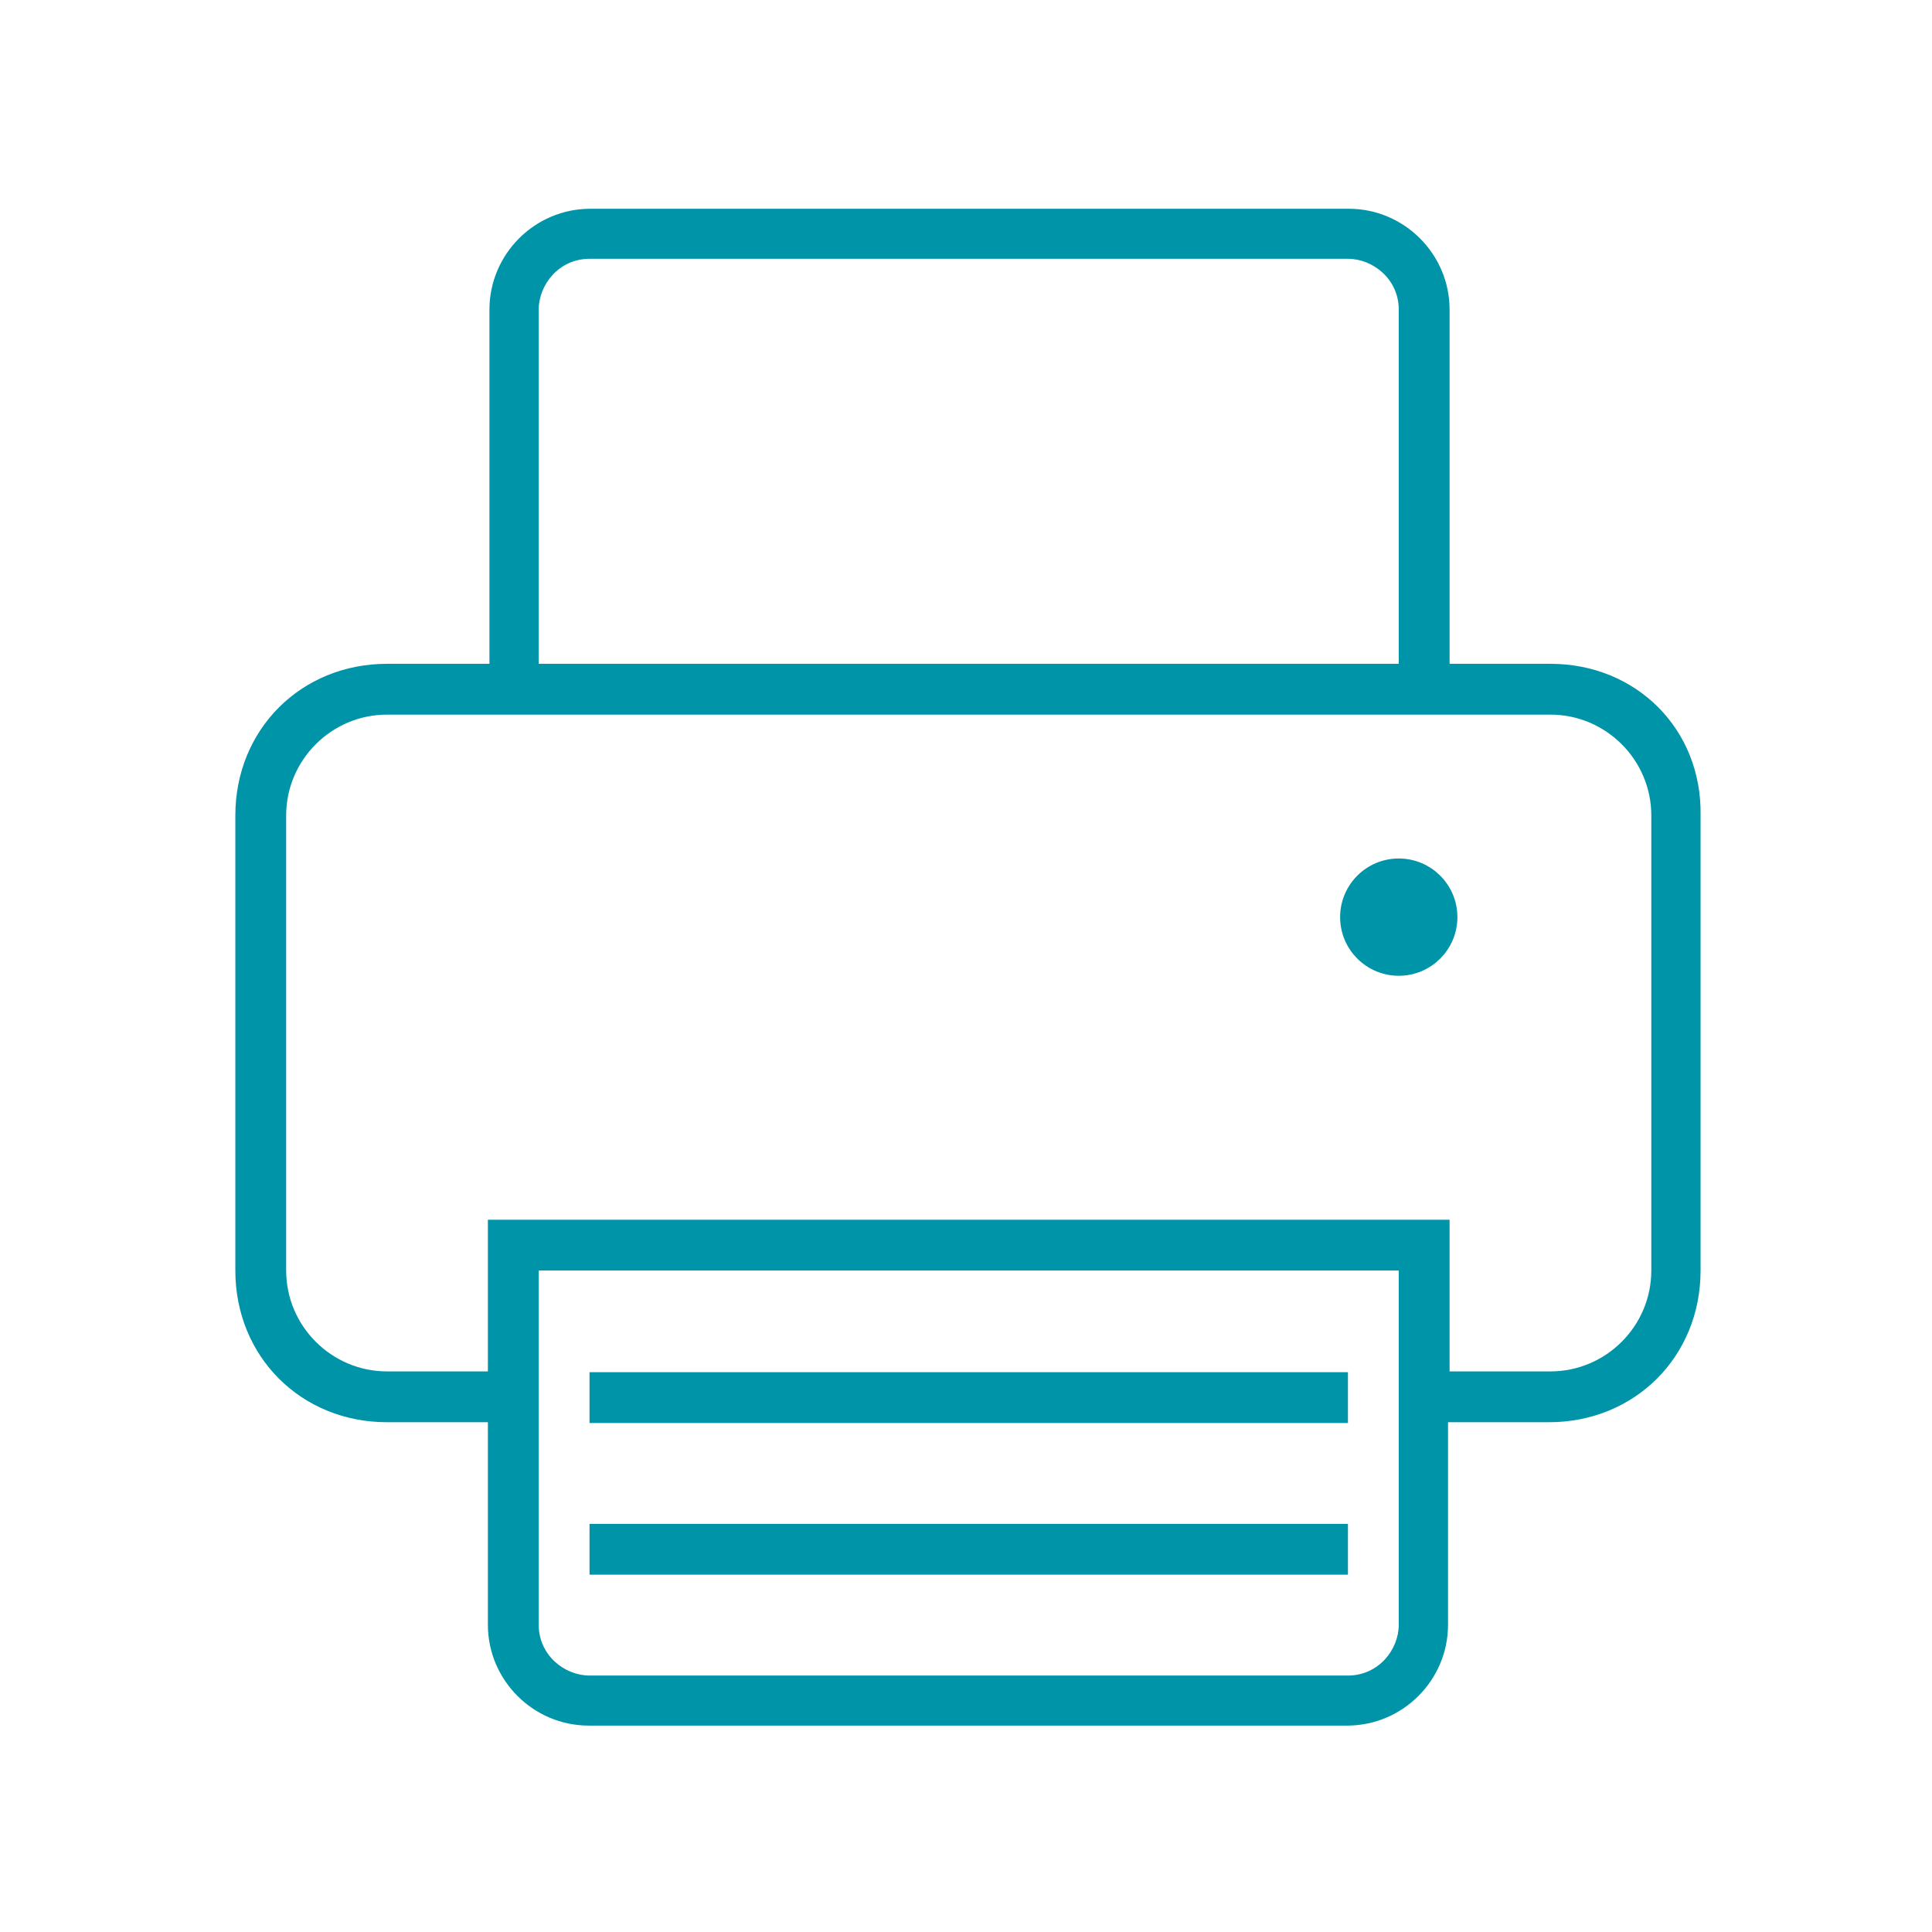 <?xml version="1.0" encoding="UTF-8" standalone="no"?>
<!-- Generator: Adobe Illustrator 23.1.0, SVG Export Plug-In . SVG Version: 6.00 Build 0)  -->

<svg
   xmlns:dc="http://purl.org/dc/elements/1.1/"
   xmlns:cc="http://creativecommons.org/ns#"
   xmlns:rdf="http://www.w3.org/1999/02/22-rdf-syntax-ns#"
   xmlns:svg="http://www.w3.org/2000/svg"
   xmlns="http://www.w3.org/2000/svg"
   xmlns:sodipodi="http://sodipodi.sourceforge.net/DTD/sodipodi-0.dtd"
   xmlns:inkscape="http://www.inkscape.org/namespaces/inkscape"
   version="1.1"
   id="Capa_1"
   x="0px"
   y="0px"
   viewBox="0 0 247.1 247.1"
   enable-background="new 0 0 247.1 247.1"
   xml:space="preserve"
   sodipodi:docname="icone_imprimer.svg"
   inkscape:version="0.92.1 r15371"><defs
     id="defs13" /><sodipodi:namedview
     pagecolor="#ffffff"
     bordercolor="#666666"
     borderopacity="1"
     objecttolerance="10"
     gridtolerance="10"
     guidetolerance="10"
     inkscape:pageopacity="0"
     inkscape:pageshadow="2"
     inkscape:window-width="1920"
     inkscape:window-height="1017"
     id="namedview11"
     showgrid="false"
     inkscape:zoom="1.9101578"
     inkscape:cx="44.523208"
     inkscape:cy="194.5568"
     inkscape:window-x="-8"
     inkscape:window-y="-8"
     inkscape:window-maximized="1"
     inkscape:current-layer="Capa_1" /><rect
     x="75.4"
     y="175.5"
     width="97"
     height="6.5"
     id="rect2"
     style="fill:#0094a9;fill-opacity:1" /><rect
     x="75.4"
     y="194.9"
     width="97"
     height="6.5"
     id="rect4"
     style="fill:#0094a9;fill-opacity:1" /><circle
     fill="none"
     stroke="#000000"
     stroke-width="2"
     stroke-miterlimit="10"
     cx="178.9"
     cy="117.3"
     r="6.5"
     id="circle6"
     style="fill:#0094a9;fill-opacity:1;stroke:#0094a9;stroke-opacity:1" /><path
     d="M198.3,84.9h-12.9V39.6c0-7.1-5.8-12.9-12.9-12.9h-97c-7.1,0-12.9,5.8-12.9,12.9v45.3H49.5c-11,0-19.4,8.4-19.4,19.4v58.2  c0,11,8.4,19.4,19.4,19.4h12.9v25.9c0,7.1,5.8,12.9,12.9,12.9h97c7.1,0,12.9-5.8,12.9-12.9v-25.9h12.9c11,0,19.4-8.4,19.4-19.4  v-58.2C217.7,93.3,209.3,84.9,198.3,84.9z M68.9,39.6c0-3.2,2.6-6.5,6.5-6.5h97c3.2,0,6.5,2.6,6.5,6.5v45.3h-110V39.6z M178.9,207.8  c0,3.2-2.6,6.5-6.5,6.5h-97c-3.2,0-6.5-2.6-6.5-6.5v-45.3h110V207.8z M211.2,162.5c0,7.1-5.8,12.9-12.9,12.9h-12.9v-19.4H62.4v19.4  H49.5c-7.1,0-12.9-5.8-12.9-12.9v-58.2c0-7.1,5.8-12.9,12.9-12.9h148.8c7.1,0,12.9,5.8,12.9,12.9L211.2,162.5L211.2,162.5z"
     id="path8"
     style="fill:#0094a9;fill-opacity:1" /></svg>